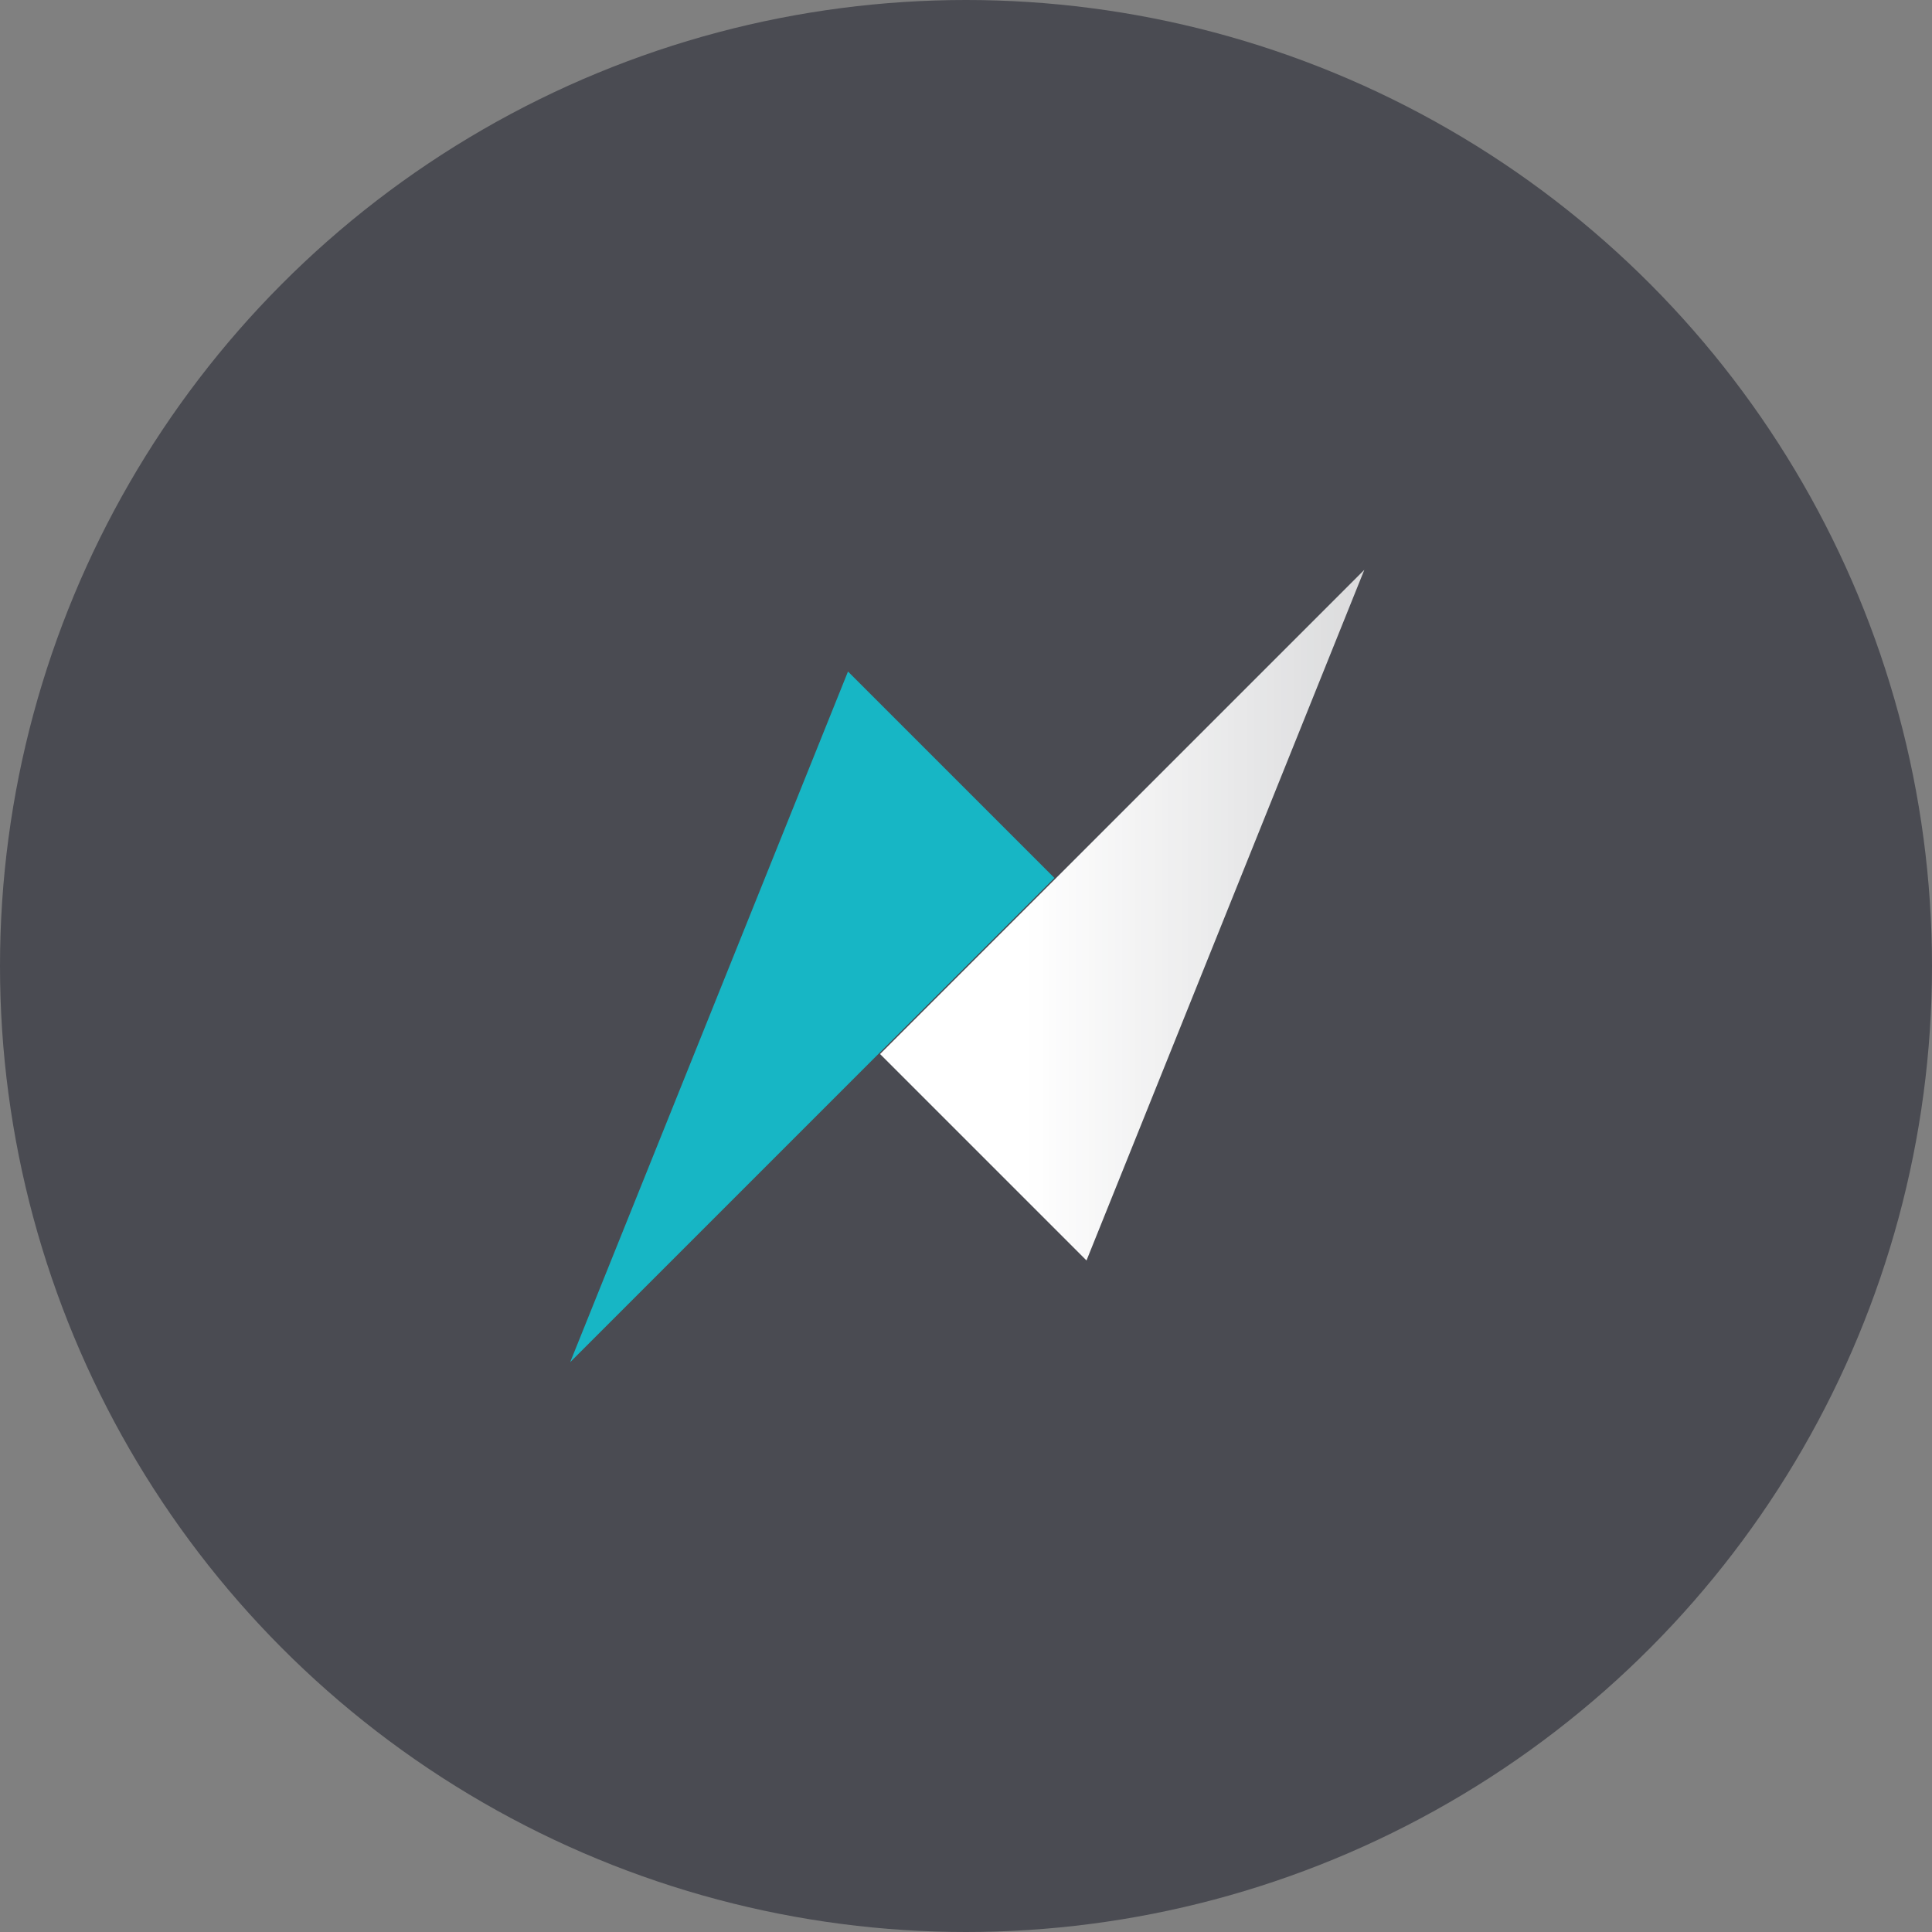 <?xml version="1.0" encoding="UTF-8"?>
<svg xmlns="http://www.w3.org/2000/svg" xmlns:xlink="http://www.w3.org/1999/xlink" width="190" height="190" viewBox="0 0 190 190">
  <rect x="0" y="0" width="190" height="190" fill="#808080" stroke="none"/>
  <defs>
    <linearGradient id="linear-gradient" y1="0.5" x2="1" y2="0.5" gradientUnits="objectBoundingBox">
      <stop offset="0.3" stop-color="#fff"></stop>
      <stop offset="1" stop-color="#fff" stop-opacity="0.8"></stop>
    </linearGradient>
  </defs>
  <g id="SPACIOTEMPO_PICTOS-QUALITES_V2_rap" transform="translate(-0.118 -0.242)">
    <circle id="Ellipse_15" data-name="Ellipse 15" cx="95" cy="95" r="95" transform="translate(0.118 0.242)" fill="#4a4b52"></circle>
    <g id="Groupe_52" data-name="Groupe 52" transform="translate(56.193 56.282)">
      <path id="Tracé_44" data-name="Tracé 44" d="M47.2,23.27l20.3,20.3L19.88,91.19,43.393,32.735Z" transform="translate(-19.88 -13.27)" fill="#17b6c5"></path>
      <path id="Tracé_45" data-name="Tracé 45" d="M50.418,87.83l-20.3-20.3L77.741,19.91,54.228,78.365Z" transform="translate(0.357 -19.91)" fill="url(#linear-gradient)"></path>
    </g>
  </g>
</svg>
